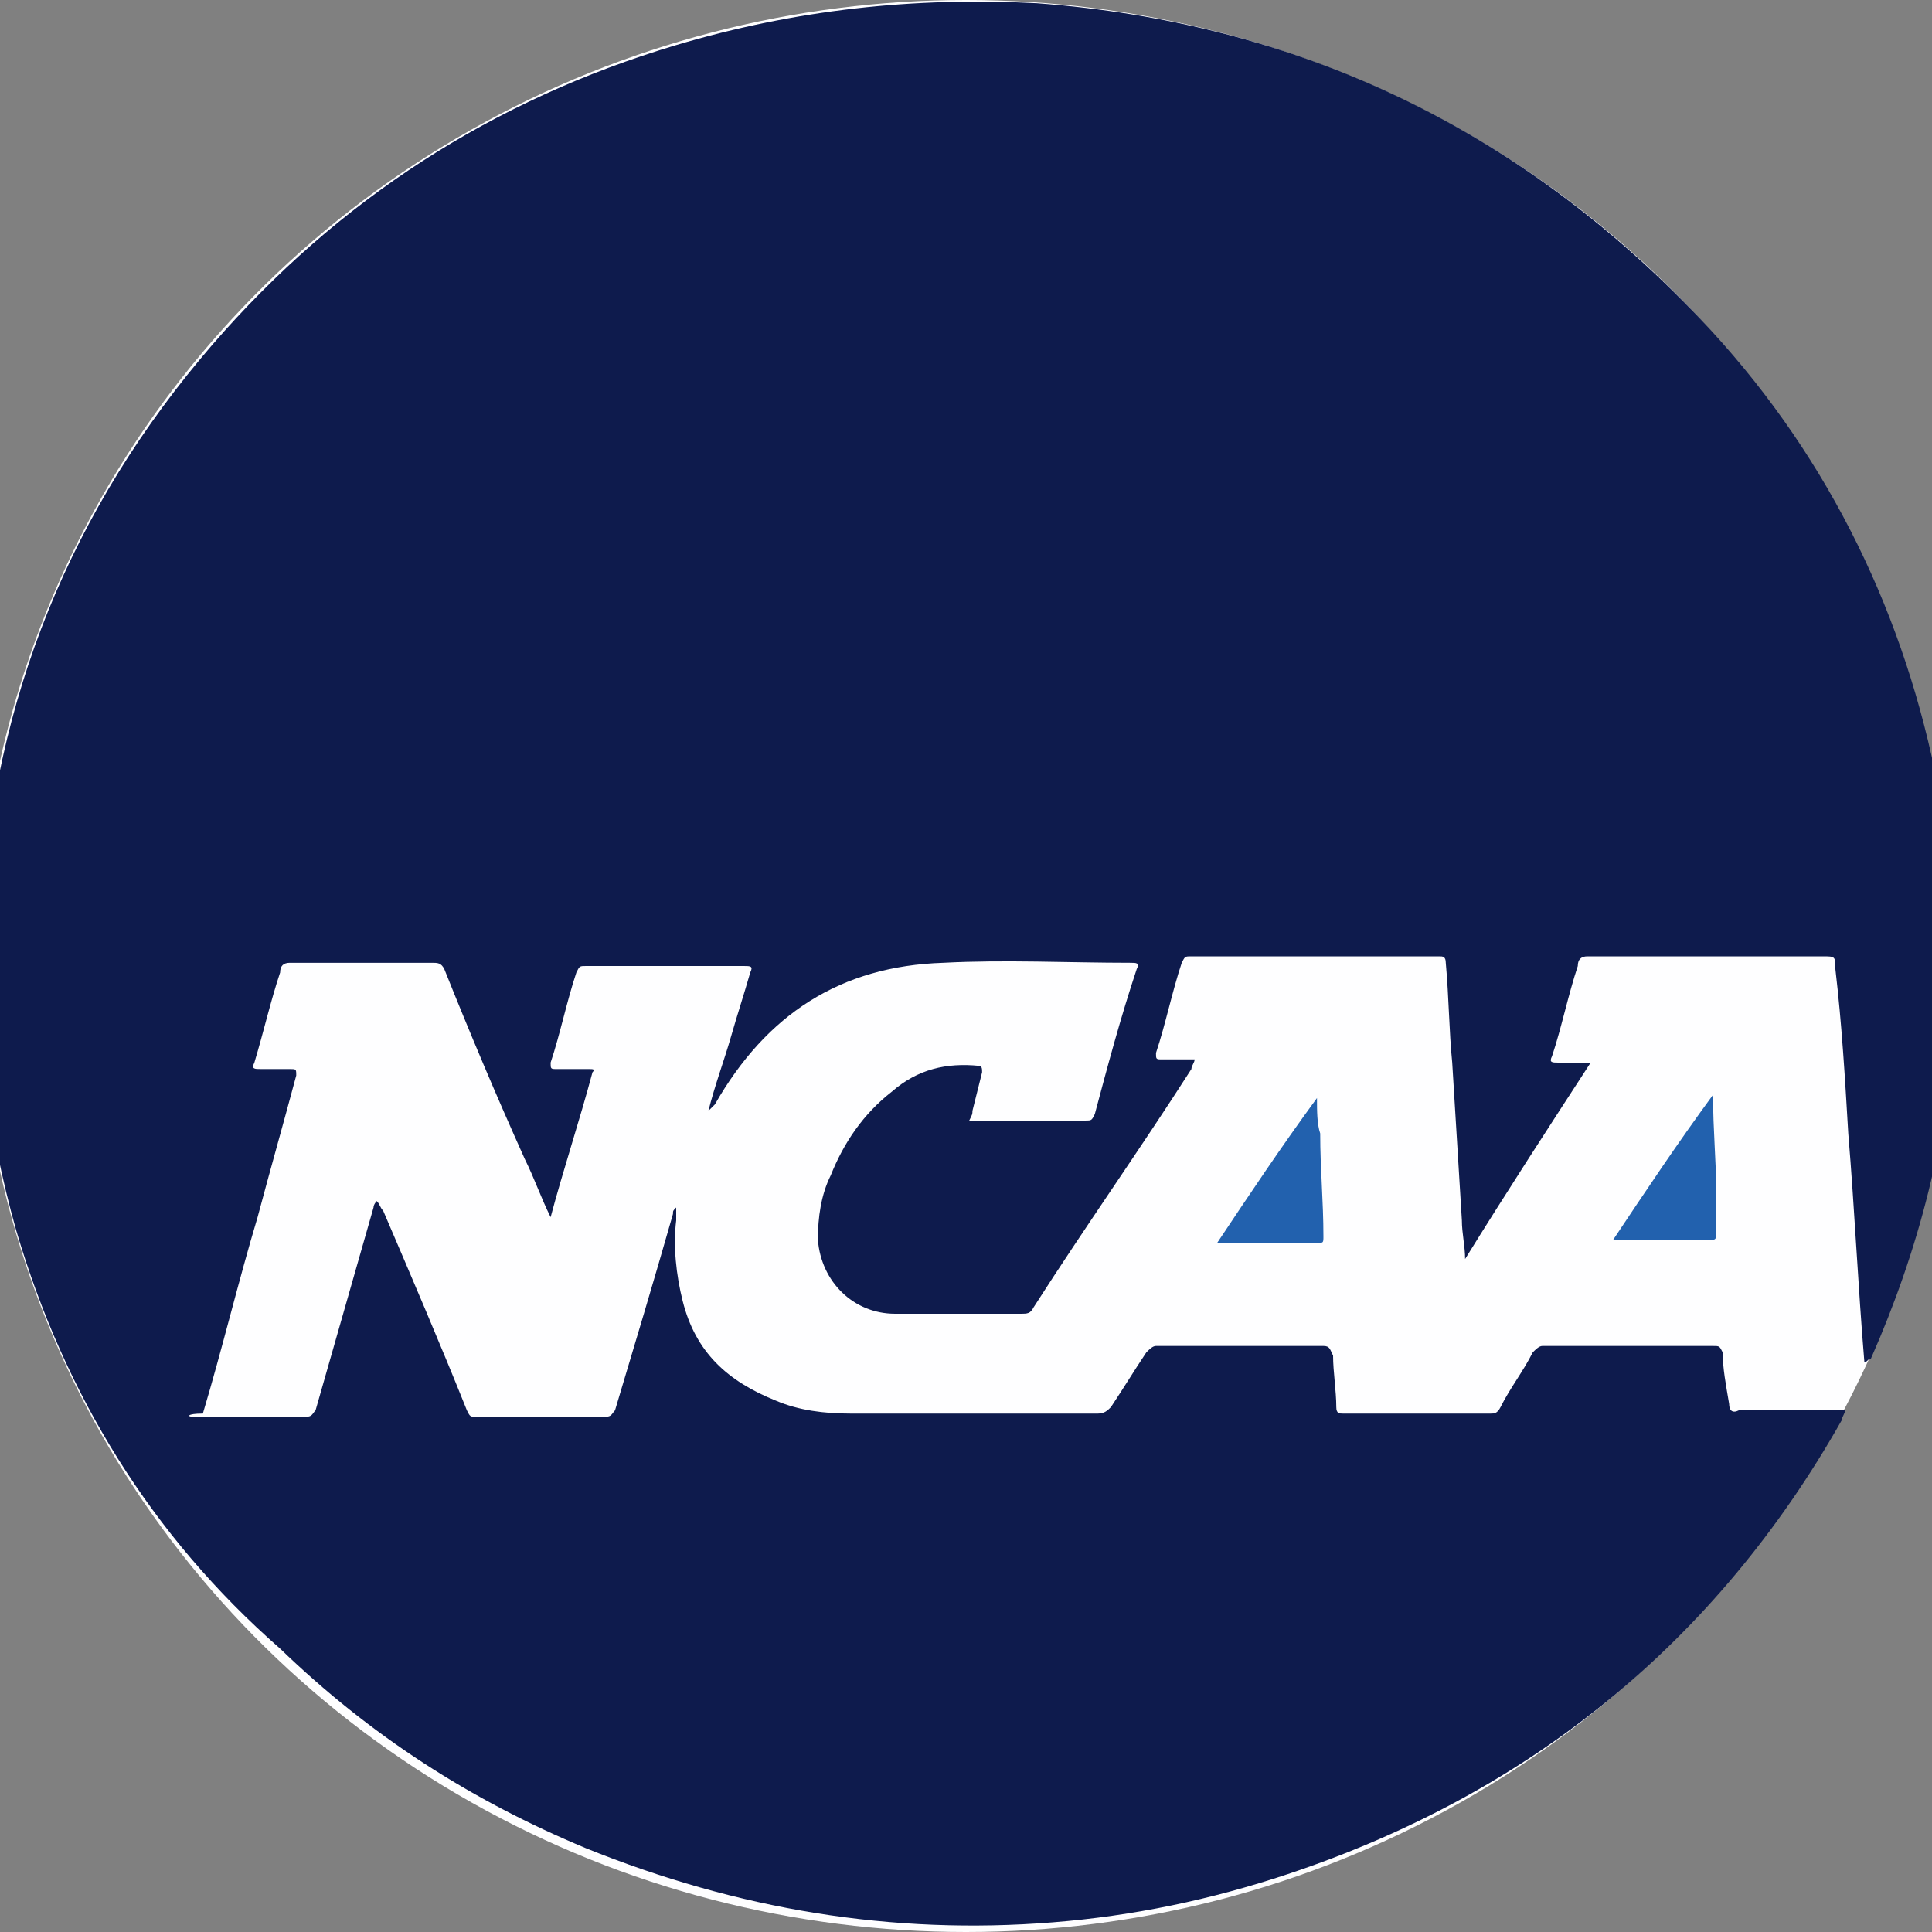 <?xml version="1.0" encoding="utf-8"?>
<!-- Generator: Adobe Illustrator 24.1.2, SVG Export Plug-In . SVG Version: 6.00 Build 0)  -->
<svg version="1.1" id="Layer_1" xmlns="http://www.w3.org/2000/svg" xmlns:xlink="http://www.w3.org/1999/xlink" x="0px" y="0px"
	 viewBox="0 0 60 60" style="enable-background:new 0 0 60 60;" xml:space="preserve">
<rect x="0" y="0" width="60" height="60" fill="#808080" stroke="none"/>
<style type="text/css">
	.st0{fill:#FEFEFF;}
	.st1{fill:#0E1B4D;}
	.st2{fill:#2261AE;}
</style>
<g>
	<ellipse class="st0" cx="30" cy="30" rx="30.7" ry="30"/>
	<g>
		<path class="st1" d="M57.9,42.3c-0.2-2.4-0.3-4.7-0.5-7.1c-0.1-1.7-0.2-3.4-0.4-5.1c0-0.4,0-0.4-0.4-0.4c-2.4,0-4.9,0-7.3,0
			c-0.2,0-0.3,0.1-0.3,0.3c-0.3,0.9-0.5,1.9-0.8,2.8c-0.1,0.2,0,0.2,0.2,0.2c0.3,0,0.6,0,1,0c-1.3,2-2.6,4-3.9,6.1
			c0-0.4-0.1-0.8-0.1-1.2c-0.1-1.6-0.2-3.3-0.3-4.9c-0.1-1-0.1-2-0.2-3.1c0-0.2-0.1-0.2-0.2-0.2c-2.6,0-5.1,0-7.7,0
			c-0.2,0-0.2,0-0.3,0.2c-0.3,0.9-0.5,1.9-0.8,2.8c0,0.2,0,0.2,0.2,0.2c0.3,0,0.6,0,1,0c0,0.1-0.1,0.2-0.1,0.3
			c-1.6,2.5-3.3,4.9-4.9,7.4c-0.1,0.2-0.2,0.2-0.4,0.2c-1.3,0-2.6,0-3.9,0s-2.3-1-2.4-2.3c0-0.7,0.1-1.4,0.4-2c0.4-1,1-1.9,1.9-2.6
			c0.8-0.7,1.7-0.9,2.7-0.8c0.1,0,0.1,0.1,0.1,0.2c-0.1,0.4-0.2,0.8-0.3,1.2c0,0.1,0,0.1-0.1,0.3c0.3,0,0.5,0,0.7,0c1,0,2,0,2.9,0
			c0.2,0,0.2,0,0.3-0.2c0.4-1.5,0.8-3,1.3-4.5c0.1-0.2,0-0.2-0.2-0.2c-1.9,0-3.9-0.1-5.8,0c-3.2,0.1-5.5,1.6-7.1,4.4
			c-0.1,0.1-0.1,0.1-0.2,0.2c0.2-0.8,0.5-1.6,0.7-2.3s0.4-1.3,0.6-2c0.1-0.2,0-0.2-0.2-0.2c-1.6,0-3.3,0-4.9,0c-0.2,0-0.2,0-0.3,0.2
			c-0.3,0.9-0.5,1.9-0.8,2.8c0,0.2,0,0.2,0.2,0.2c0.3,0,0.7,0,1,0c0.1,0,0.2,0,0.1,0.1c-0.4,1.5-0.9,3-1.3,4.5l0,0
			c-0.3-0.6-0.5-1.2-0.8-1.8c-0.9-2-1.7-3.9-2.5-5.9c-0.1-0.2-0.2-0.2-0.4-0.2c-1.5,0-3,0-4.4,0c-0.2,0-0.3,0.1-0.3,0.3
			C8.4,31.1,8.2,32,7.9,33c-0.1,0.2,0,0.2,0.2,0.2c0.3,0,0.6,0,0.9,0c0.2,0,0.2,0,0.2,0.2c-0.4,1.5-0.8,2.9-1.2,4.4
			c-0.6,2-1.1,4.1-1.7,6.1C5.8,43.9,5.8,44,6,44c1.2,0,2.3,0,3.5,0c0.2,0,0.2-0.1,0.3-0.2c0.6-2.1,1.2-4.2,1.8-6.3
			c0-0.1,0.1-0.2,0.1-0.2c0.1,0.1,0.1,0.2,0.2,0.3c0.9,2.1,1.8,4.2,2.6,6.2c0.1,0.2,0.1,0.2,0.3,0.2c1.3,0,2.6,0,4,0
			c0.2,0,0.2-0.1,0.3-0.2c0.6-2,1.2-4,1.8-6.1c0-0.1,0-0.1,0.1-0.2c0,0.1,0,0.3,0,0.4c-0.1,0.8,0,1.7,0.2,2.5
			c0.4,1.6,1.4,2.5,2.9,3.1c0.7,0.3,1.5,0.4,2.3,0.4c2.6,0,5.2,0,7.7,0c0.2,0,0.3-0.1,0.4-0.2c0.4-0.6,0.7-1.1,1.1-1.7
			c0.1-0.1,0.2-0.2,0.3-0.2c1.7,0,3.5,0,5.2,0c0.2,0,0.2,0.1,0.3,0.3c0,0.5,0.1,1.1,0.1,1.6c0,0.2,0.1,0.2,0.2,0.2
			c1.5,0,3.1,0,4.6,0c0.1,0,0.2,0,0.3-0.2c0.3-0.6,0.7-1.1,1-1.7c0.1-0.1,0.2-0.2,0.3-0.2c1.8,0,3.6,0,5.3,0c0.2,0,0.2,0,0.3,0.2
			c0,0.5,0.1,1,0.2,1.6c0,0.2,0.1,0.3,0.3,0.2c1.1,0,2.2,0,3.3,0c0,0.1-0.1,0.2-0.1,0.3C53.3,51,47.5,55.7,40,58.2
			c-2.4,0.8-4.8,1.3-7.3,1.5c-5,0.4-9.8-0.4-14.5-2.3c-3.6-1.5-6.7-3.5-9.5-6.2c-4-3.5-6.7-7.9-8.2-13c-0.9-3.2-1.3-6.4-1.1-9.7
			c0.4-6.8,2.8-12.7,7.2-17.8c3.9-4.5,8.7-7.6,14.4-9.3c3.7-1.1,7.4-1.5,11.2-1.3c8.1,0.6,15,3.9,20.6,9.8c3.8,4,6.2,8.8,7.3,14.1
			c0.5,2.5,0.7,5,0.6,7.6c-0.2,3.7-1.1,7.2-2.6,10.6C58,42.2,58,42.3,57.9,42.3z"/>
		<path class="st2" d="M37.8,38.6c1-1.5,2-3,3.1-4.5c0,0.4,0,0.8,0.1,1.1c0,1.1,0.1,2.1,0.1,3.2c0,0.2,0,0.2-0.2,0.2
			C39.8,38.6,38.9,38.6,37.8,38.6z"/>
		<path class="st2" d="M53.2,34c0,1.1,0.1,2.1,0.1,3c0,0.4,0,0.9,0,1.3c0,0.1,0,0.2-0.1,0.2c-1,0-2,0-3.1,0
			C51.1,37,52.1,35.5,53.2,34z"/>
	</g>
</g>
</svg>
